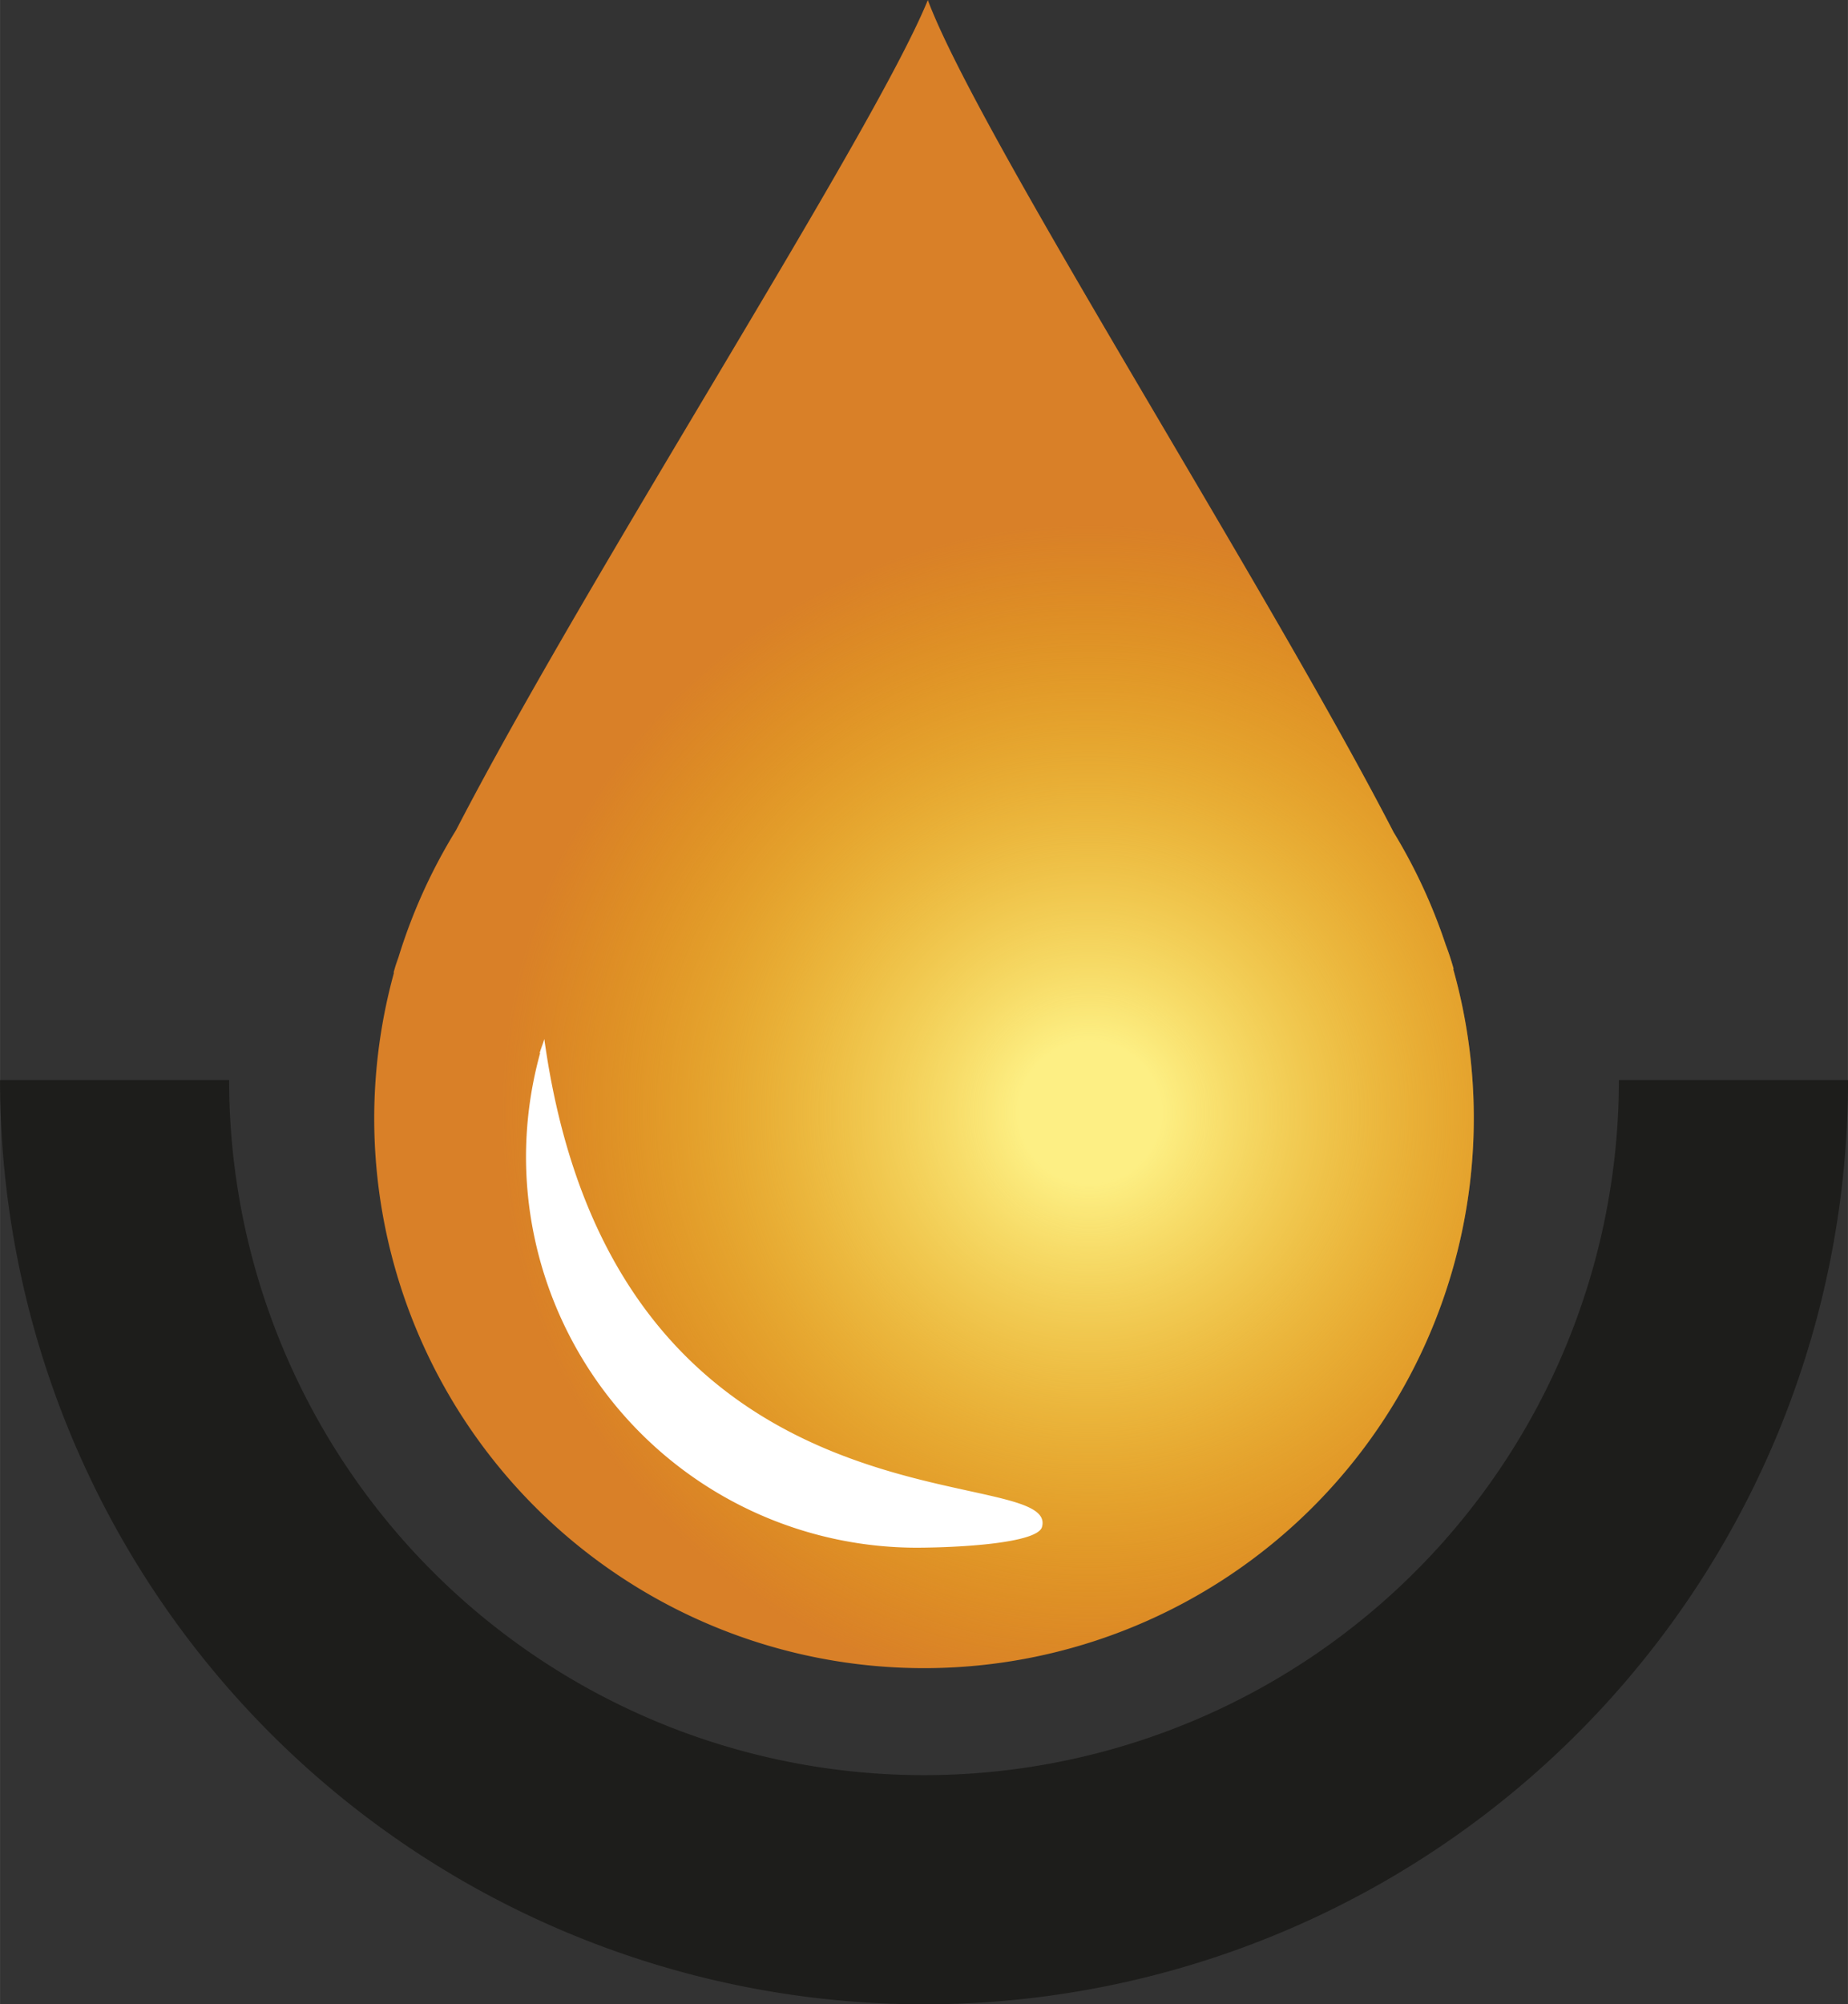 <svg viewBox="0 0 28.975 31.415" height="118.732" width="109.514" xml:space="preserve" xmlns:xlink="http://www.w3.org/1999/xlink" xmlns="http://www.w3.org/2000/svg"><rect x="0" y="0" width="28.975" height="31.415" fill="#333333" stroke="none"/><defs><radialGradient gradientUnits="userSpaceOnUse" gradientTransform="matrix(2.302 0 0 2.302 -132.911 -226.515)" fy="173.931" fx="102.057" r="4.022" cy="173.931" cx="102.057" id="b" xlink:href="#a"></radialGradient><linearGradient id="a"><stop style="stop-color:#fdef84;stop-opacity:1" offset=".119"></stop><stop style="stop-color:#f3ca02;stop-opacity:0" offset="1"></stop></linearGradient></defs><path transform="translate(-84.94 -156.434)" style="fill:#d98028;fill-opacity:1;stroke:none;stroke-width:3.548;stroke-linecap:round;stroke-linejoin:miter;stroke-dasharray:none;stroke-opacity:1;paint-order:normal" d="M99.488 156.434c-.853 2.093-5.34 9.03-7.4 13.016a8.62 8.62 0 0 1 .008-.014 8.62 8.62 0 0 0-1.289 4.524 8.62 8.62 0 0 0 8.621 8.62 8.62 8.62 0 0 0 8.62-8.62 8.62 8.62 0 0 0-.322-2.335l.006-.005a4.29 4.29 0 0 0-.12-.367l-.004-.01a8.62 8.62 0 0 0-.818-1.766c-2.028-3.925-6.507-10.918-7.303-13.043zm-.06 8.905a8.62 8.62 0 0 0-.632.024 8.62 8.62 0 0 1 .632-.024zm.62.023a8.62 8.62 0 0 1 .016.001 8.62 8.62 0 0 0-.016-.001zm.625.068a8.62 8.62 0 0 1 .022.003 8.62 8.62 0 0 0-.022-.003zm-3.03.1a8.62 8.62 0 0 0-.09.017 8.62 8.62 0 0 1 .09-.017zm3.645.013a8.62 8.62 0 0 1 .034.007 8.62 8.62 0 0 0-.034-.007zm-4.242.137a8.62 8.62 0 0 0-.103.027 8.62 8.62 0 0 1 .103-.027zm-.64.21a8.62 8.62 0 0 0-.053.02 8.62 8.62 0 0 1 .053-.02zm-.567.237a8.62 8.62 0 0 0-.068.03 8.62 8.62 0 0 1 .068-.03zm-.575.29a8.62 8.62 0 0 0-.05.026 8.62 8.62 0 0 1 .05-.026zm-.537.323a8.62 8.62 0 0 0-.05.031 8.62 8.62 0 0 1 .05-.031zm-.518.365a8.62 8.62 0 0 0-.043.032 8.62 8.62 0 0 1 .043-.032zm-.488.4a8.62 8.62 0 0 0-.038.033 8.62 8.62 0 0 1 .038-.033zm-.885.908a8.62 8.62 0 0 0-.023.027 8.62 8.62 0 0 1 .023-.027zm-1.653 3.03a3.946 3.946 0 0 0-.072.234l.007.008a8.62 8.62 0 0 1 .065-.242z"></path><path transform="translate(-84.94 -156.434)" style="fill:url(#b);stroke-width:6.693;stroke-linecap:round" d="M102.057 164.67a9.26 9.26 0 0 0-9.261 9.261 9.26 9.26 0 0 0 5.864 8.615 8.62 8.62 0 0 0 .768.035 8.62 8.62 0 0 0 8.62-8.621 8.62 8.62 0 0 0-.322-2.335l.006-.005a4.29 4.29 0 0 0-.12-.367l-.004-.01a8.62 8.62 0 0 0-.818-1.766c-.661-1.28-1.585-2.888-2.555-4.547a9.26 9.26 0 0 0-2.179-.26Z"></path><path transform="translate(-84.94 -156.434)" style="fill:#1d1d1b;fill-opacity:1;stroke-width:.286;stroke-linecap:round;stroke-linejoin:round" d="M84.94 173.362a14.488 14.488 0 0 0 14.488 14.487 14.488 14.488 0 0 0 14.488-14.487h-3.593a10.896 10.896 0 0 1-10.895 10.895 10.896 10.896 0 0 1-10.896-10.895Z"></path><path transform="translate(-84.94 -156.434)" style="fill:#fff;fill-opacity:1;stroke:none;stroke-width:2.524;stroke-linecap:round;stroke-linejoin:miter;stroke-dasharray:none;stroke-opacity:1;paint-order:normal" d="M93.474 172.72a6.133 6.133 0 0 0-.287 1.84 6.133 6.133 0 0 0 6.133 6.132c.666-.002 1.89-.07 1.958-.326.287-1.069-6.692.368-7.804-7.647zm-.02.049-.002.007.002-.008zm-.002.008c-.019.056-.036.11-.05.159l.006.006c.014-.055.028-.11.044-.165z"></path></svg>
